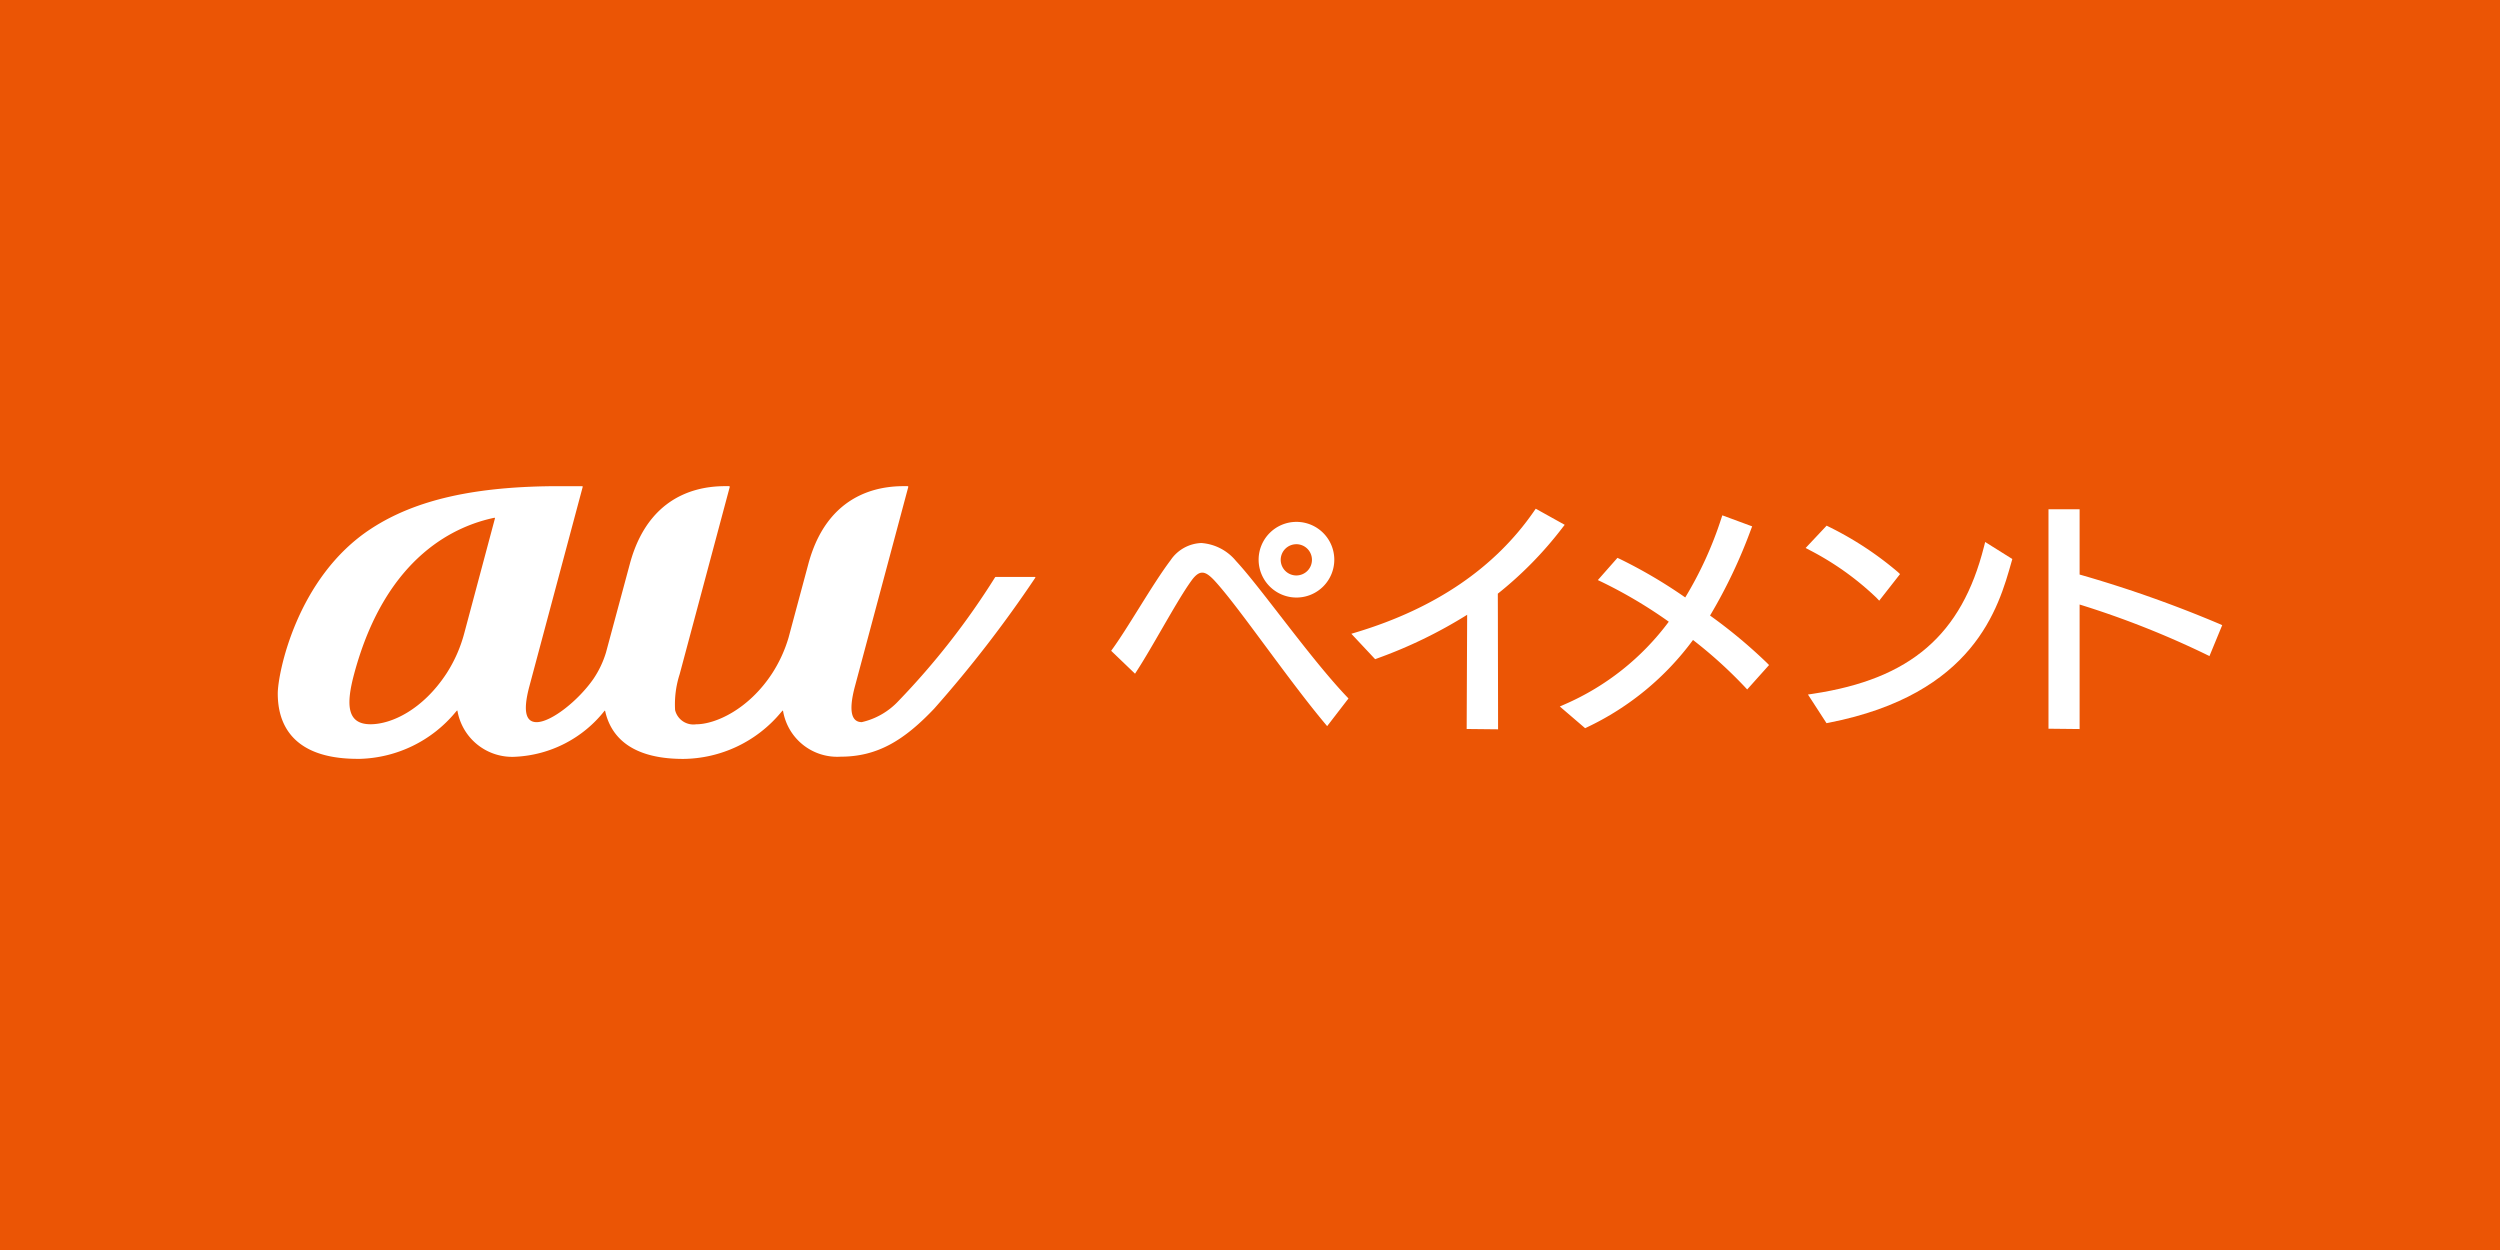 <svg xmlns="http://www.w3.org/2000/svg" width="180" height="90" viewBox="0 0 180 90">
  <g id="logo" transform="translate(-100)">
    <rect id="矩形_113" data-name="矩形 113" width="180" height="90" transform="translate(100)" fill="#eb5505"/>
    <g id="组_79" data-name="组 79" transform="translate(-329.77 -241.793)">
      <g id="组_77" data-name="组 77" transform="translate(449.769 276.793)">
        <path id="路径_33" data-name="路径 33" d="M504.277,283.333h-2.811a.07.07,0,0,0-.051.026,54.21,54.21,0,0,1-6.951,8.9,5.186,5.186,0,0,1-2.646,1.527c-.653,0-1.017-.617-.489-2.59.323-1.208,3.575-13.356,3.836-14.337a.048.048,0,0,0-.049-.062c-1.076-.008-5.609-.13-7.146,5.605,0,0-1,3.717-1.42,5.287a9.9,9.9,0,0,1-1.19,2.594c-1.685,2.576-4.069,3.659-5.471,3.659a1.354,1.354,0,0,1-1.512-1.023,7.076,7.076,0,0,1,.329-2.584c.09-.336,1.528-5.711,2.564-9.586.533-1.993.953-3.562,1.041-3.89h0a.044.044,0,0,0,0-.012.047.047,0,0,0-.05-.05c-1.074-.008-5.6-.129-7.141,5.591l-1.721,6.392a7,7,0,0,1-.9,1.89c-1.1,1.584-3.053,3.118-4.09,3.118-.739,0-1.03-.691-.521-2.592l3.834-14.337a.047.047,0,0,0-.048-.062H470.03c-6.041,0-10.345.972-13.544,3.064-5.363,3.5-6.717,10.437-6.717,11.86,0,1.524.471,4.709,5.751,4.709.063,0,.125,0,.187,0a9.27,9.27,0,0,0,6.829-3.322c.033-.039.084-.095.12-.138.022-.027.047-.019.053.014a4,4,0,0,0,4.2,3.294,8.7,8.7,0,0,0,6.382-3.3c.021-.029.042-.024.051.011.345,1.561,1.565,3.446,5.621,3.446a9.258,9.258,0,0,0,7.02-3.329l.115-.131c.023-.029.048-.021.054.013a3.954,3.954,0,0,0,4.151,3.286c2.68,0,4.6-1.219,6.725-3.455a88.294,88.294,0,0,0,7.281-9.427C504.328,283.356,504.314,283.333,504.277,283.333Zm-38.872-4.211-2.2,8.233a10.114,10.114,0,0,1-1.285,2.925c-1.685,2.576-3.932,3.659-5.474,3.659-1.714,0-1.765-1.429-1.181-3.612,2.328-8.693,7.54-10.715,10.1-11.256A.038.038,0,0,1,465.405,279.122Z" transform="translate(-449.769 -276.793)" fill="#fff"/>
      </g>
      <g id="组_78" data-name="组 78" transform="translate(509.771 278.42)">
        <path id="路径_34" data-name="路径 34" d="M599.282,287.594a2.724,2.724,0,1,0-2.715-2.715A2.727,2.727,0,0,0,599.282,287.594Zm0-3.84a1.125,1.125,0,1,1-1.125,1.125A1.126,1.126,0,0,1,599.282,283.755Z" transform="translate(-585.947 -281.198)" fill="#fff"/>
        <path id="路径_35" data-name="路径 35" d="M586.611,290.471c-1.261-1.628-2.35-3.034-3.128-3.868a3.557,3.557,0,0,0-2.5-1.294,2.8,2.8,0,0,0-2.211,1.241c-.688.908-1.519,2.238-2.322,3.525-.672,1.077-1.307,2.093-1.828,2.818l-.127.177,1.718,1.649.166-.257c.528-.819,1.146-1.891,1.745-2.927.777-1.344,1.58-2.734,2.159-3.527.365-.507.617-.566.774-.566.26,0,.556.207.989.695.9,1,2.209,2.775,3.6,4.65,1.418,1.912,2.884,3.889,4.2,5.467l.2.241,1.536-1.994-.148-.157C589.946,294.777,588.175,292.489,586.611,290.471Z" transform="translate(-574.492 -282.839)" fill="#fff"/>
        <path id="路径_36" data-name="路径 36" d="M625.625,281.565l.18-.231-2.086-1.159-.13.188c-2.8,4.055-7.088,6.983-12.76,8.7l-.387.117,1.714,1.829.157-.058a33.672,33.672,0,0,0,6.468-3.139l-.035,8.223,2.261.024v-.254c0-1.339-.007-4.483-.012-6.832,0-1.247-.006-2.27-.006-2.68A27.047,27.047,0,0,0,625.625,281.565Z" transform="translate(-593.147 -280.175)" fill="#fff"/>
        <path id="路径_37" data-name="路径 37" d="M683.531,287.9l.2.212,1.5-1.915-.169-.157a23.918,23.918,0,0,0-4.951-3.248l-.166-.081-1.511,1.606.29.155A20.644,20.644,0,0,1,683.531,287.9Z" transform="translate(-628.429 -281.49)" fill="#fff"/>
        <path id="路径_38" data-name="路径 38" d="M691.455,285.493c-1.609,6.359-5.284,9.526-12.289,10.589l-.385.058,1.336,2.063.167-.033c10.469-2.052,12.22-8.266,13.16-11.606l.052-.181-1.956-1.225Z" transform="translate(-628.609 -282.761)" fill="#fff"/>
        <path id="路径_39" data-name="路径 39" d="M727.07,288.51a87.4,87.4,0,0,0-10.051-3.548v-4.7h-2.241v15.8l2.241.024v-8.966a65.145,65.145,0,0,1,9.106,3.593l.242.123.919-2.23Z" transform="translate(-647.288 -280.222)" fill="#fff"/>
        <path id="路径_40" data-name="路径 40" d="M652.461,288.38a36.941,36.941,0,0,0,2.94-6.183l.092-.238-2.148-.794-.082.245a26.865,26.865,0,0,1-2.589,5.667,35.341,35.341,0,0,0-4.712-2.773l-.169-.077-1.411,1.6.3.143a33.594,33.594,0,0,1,4.807,2.854,18.53,18.53,0,0,1-7.481,5.944l-.364.161,1.822,1.562.148-.071a20.2,20.2,0,0,0,7.619-6.28,32.205,32.205,0,0,1,3.715,3.362l.187.2,1.574-1.758-.166-.168A36.565,36.565,0,0,0,652.461,288.38Z" transform="translate(-609.338 -280.688)" fill="#fff"/>
      </g>
    </g>
  </g>
</svg>
